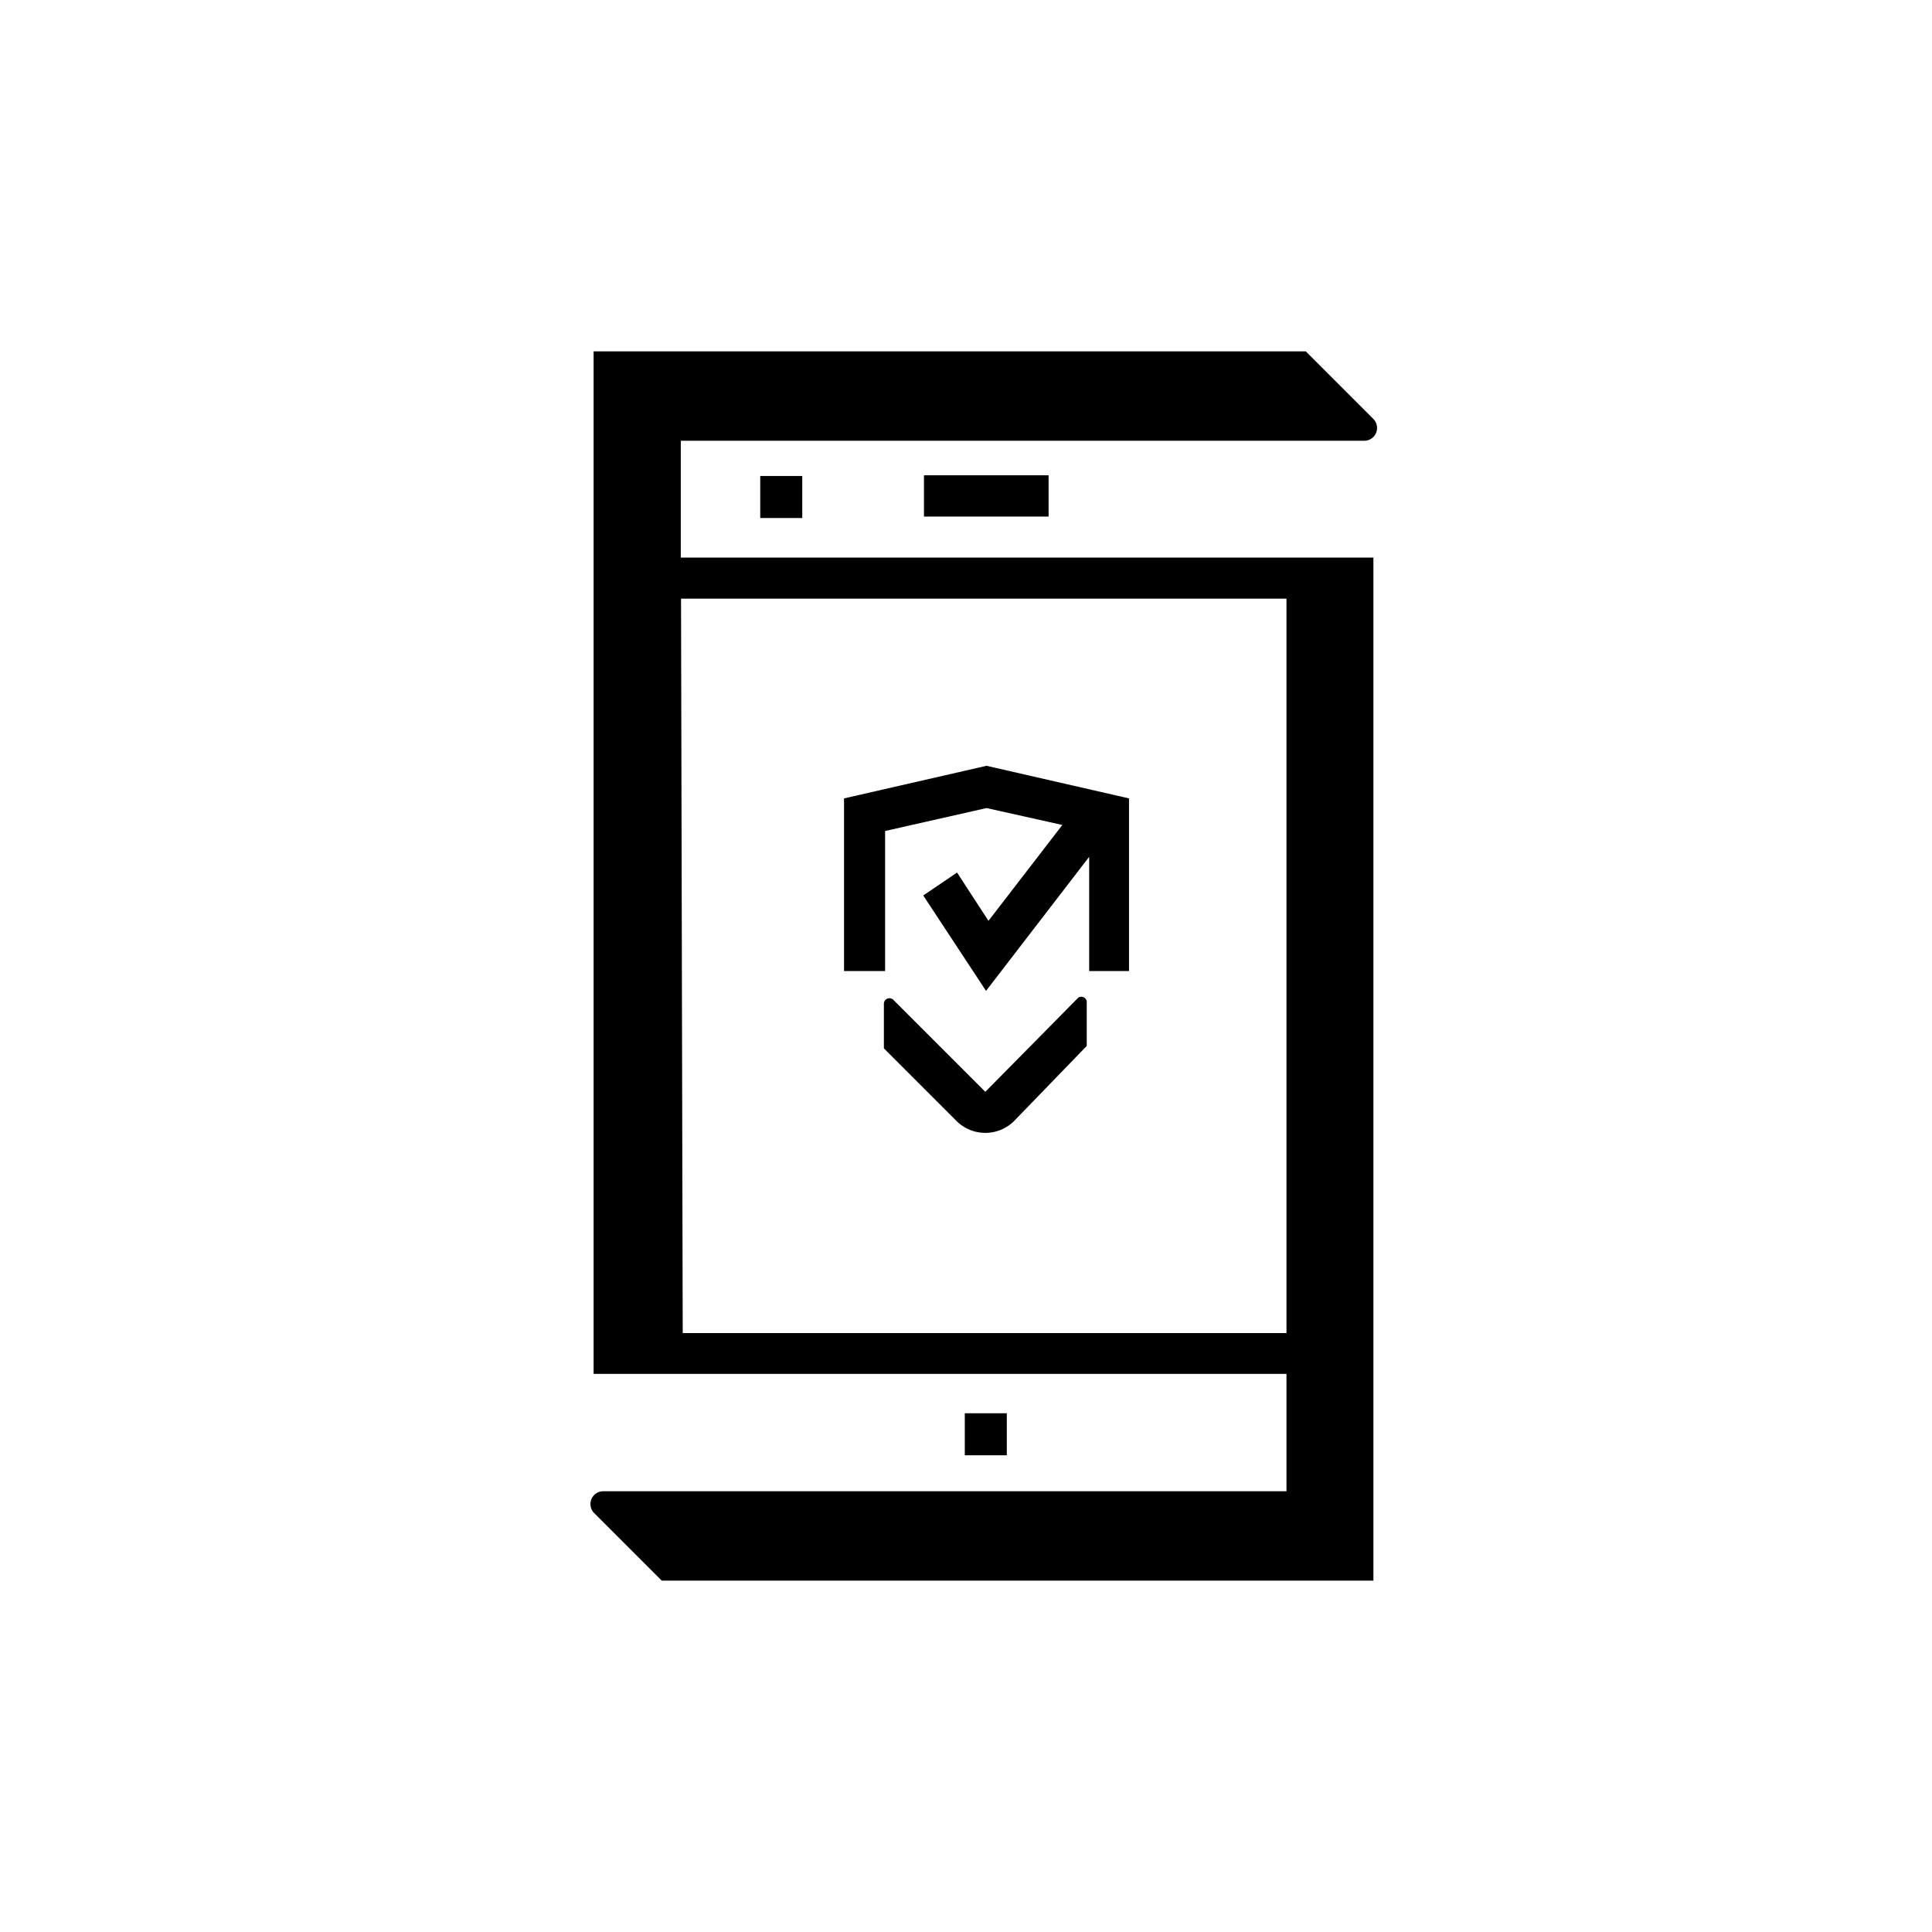 <svg id="Capa_2" data-name="Capa 2" xmlns="http://www.w3.org/2000/svg" viewBox="0 0 80 80"><title>smart_app</title><rect x="39.95" y="58.52" width="1.74" height="1.74"/><rect x="31.48" y="19.71" width="1.74" height="1.74"/><rect x="38.26" y="19.68" width="5.16" height="1.71"/><path d="M56.87,23.09H28.19V18.25H56.47a.53.53,0,0,0,.4-.9l-2.8-2.8H24.58v40.7h0v1.64H53.27v4.86H25a.53.53,0,0,0-.4.9l2.8,2.8H56.87V24.77h0ZM53.27,55.2h-25L28.2,24.79H53.27Z"/><path d="M44.65,41.31l-3.85,3.9L37,41.41a.23.23,0,0,0-.4.15v1.85l3,3a1.69,1.69,0,0,0,2.4,0l3-3.1V41.46A.23.23,0,0,0,44.65,41.31Z"/><polygon points="36.65 34.41 40.85 33.46 43.99 34.16 40.93 38.13 39.63 36.13 38.23 37.08 40.83 41.03 45.1 35.48 45.1 40.21 46.75 40.21 46.75 33.06 40.85 31.71 34.95 33.06 34.95 40.21 36.65 40.21 36.65 34.41"/></svg>